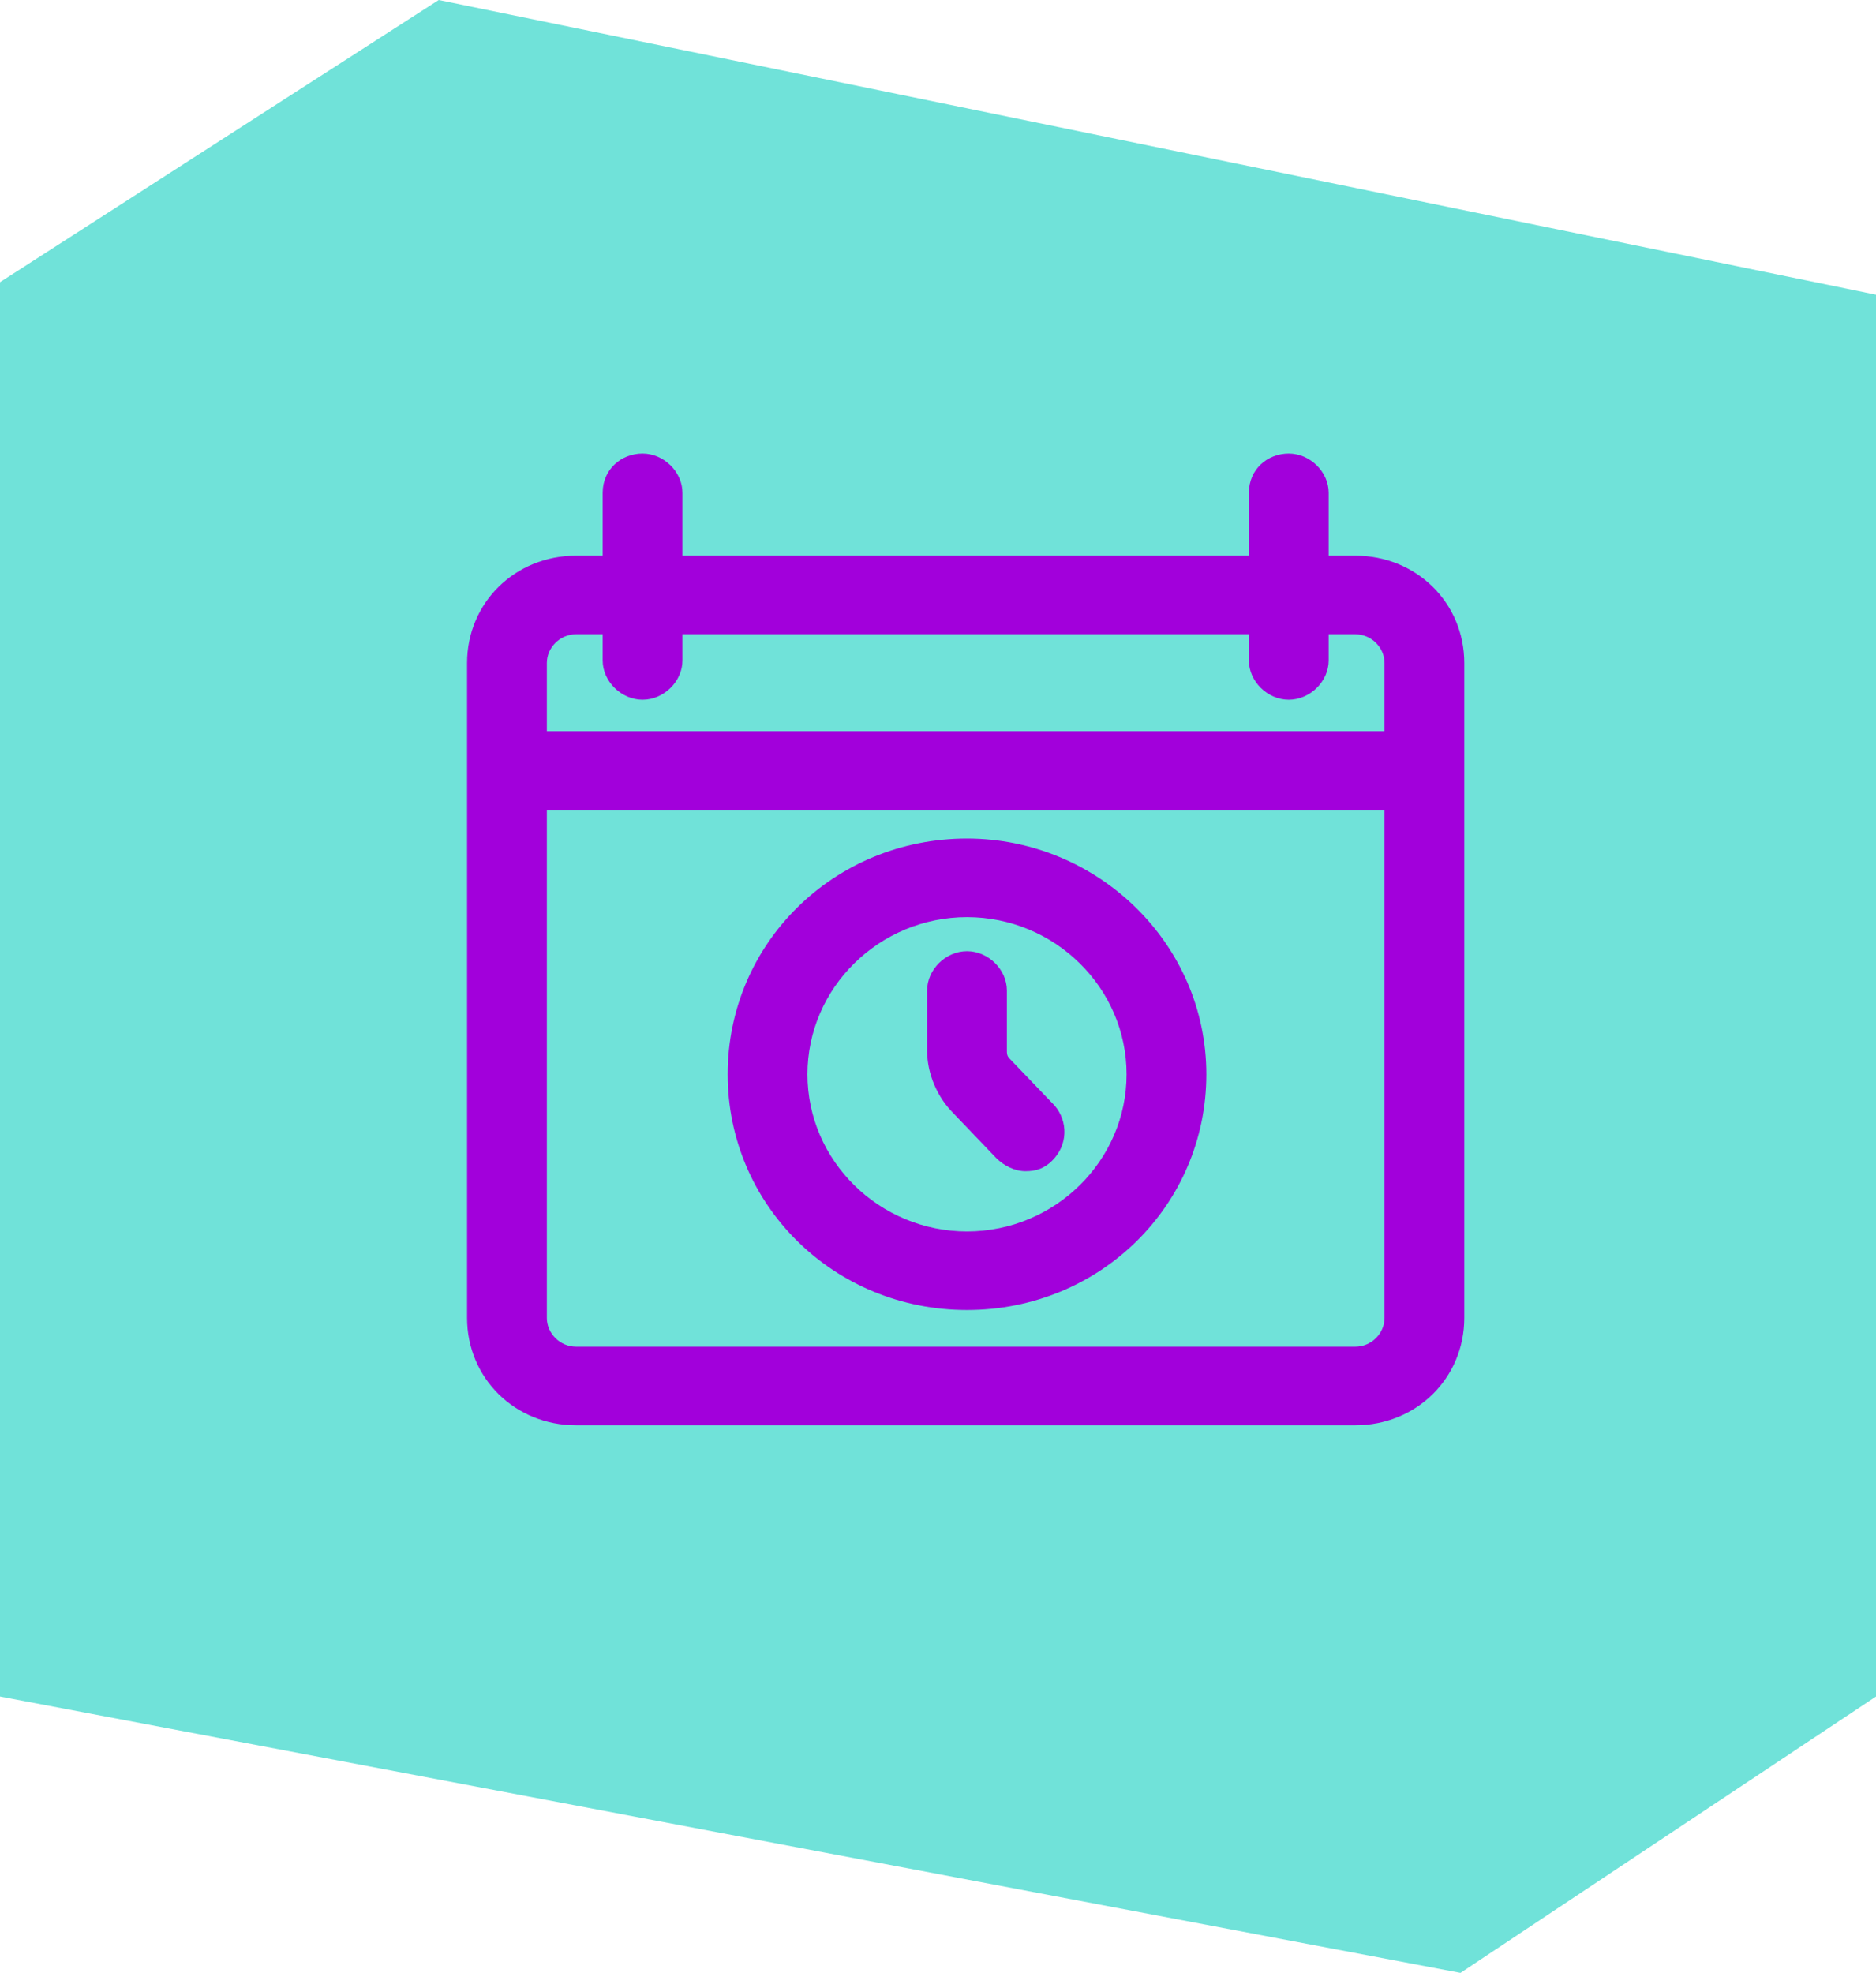 <svg width="97" height="102" viewBox="0 0 97 102" fill="none" xmlns="http://www.w3.org/2000/svg">
<path d="M97 87.711V15.236L22.685 0L0 14.589V87.711L75.516 102L97 87.711Z" fill="#70E2D9"/>
<path d="M70.075 28.729H68.7V25.479C68.7 24.396 67.737 23.448 66.637 23.448C65.537 23.448 64.575 24.26 64.575 25.479V28.729H35.287V25.479C35.287 24.396 34.325 23.448 33.225 23.448C32.125 23.448 31.162 24.26 31.162 25.479V28.729H29.787C26.625 28.729 24.15 31.167 24.15 34.281V68.135C24.15 71.25 26.625 73.688 29.787 73.688H70.075C73.237 73.688 75.712 71.25 75.712 68.135V34.281C75.712 31.167 73.237 28.729 70.075 28.729ZM29.787 32.792H31.162V34.146C31.162 35.229 32.125 36.177 33.225 36.177C34.325 36.177 35.287 35.229 35.287 34.146V32.792H64.575V34.146C64.575 35.229 65.537 36.177 66.637 36.177C67.737 36.177 68.7 35.229 68.7 34.146V32.792H70.075C70.9 32.792 71.587 33.469 71.587 34.281V37.802H28.275V34.281C28.275 33.469 28.962 32.792 29.787 32.792ZM70.075 69.625H29.787C28.962 69.625 28.275 68.948 28.275 68.135V41.865H71.587V68.135C71.587 68.948 70.9 69.625 70.075 69.625Z" fill="#A200DB"/>
<path d="M50 43.354C43.125 43.354 37.625 48.771 37.625 55.542C37.625 62.312 43.125 67.729 50 67.729C56.875 67.729 62.375 62.312 62.375 55.542C62.375 48.771 56.737 43.354 50 43.354ZM50 63.667C45.462 63.667 41.75 60.01 41.75 55.542C41.75 51.073 45.462 47.417 50 47.417C54.538 47.417 58.25 51.073 58.25 55.542C58.25 60.01 54.538 63.667 50 63.667Z" fill="#A200DB"/>
<path d="M52.2 54.729C52.062 54.594 52.062 54.458 52.062 54.323V51.208C52.062 50.125 51.1 49.177 50 49.177C48.9 49.177 47.938 50.125 47.938 51.208V54.323C47.938 55.542 48.487 56.76 49.312 57.573L51.513 59.875C51.925 60.281 52.475 60.552 53.025 60.552C53.575 60.552 53.987 60.417 54.4 60.01C55.225 59.198 55.225 57.979 54.538 57.167L52.2 54.729Z" fill="#A200DB"/>
</svg>
